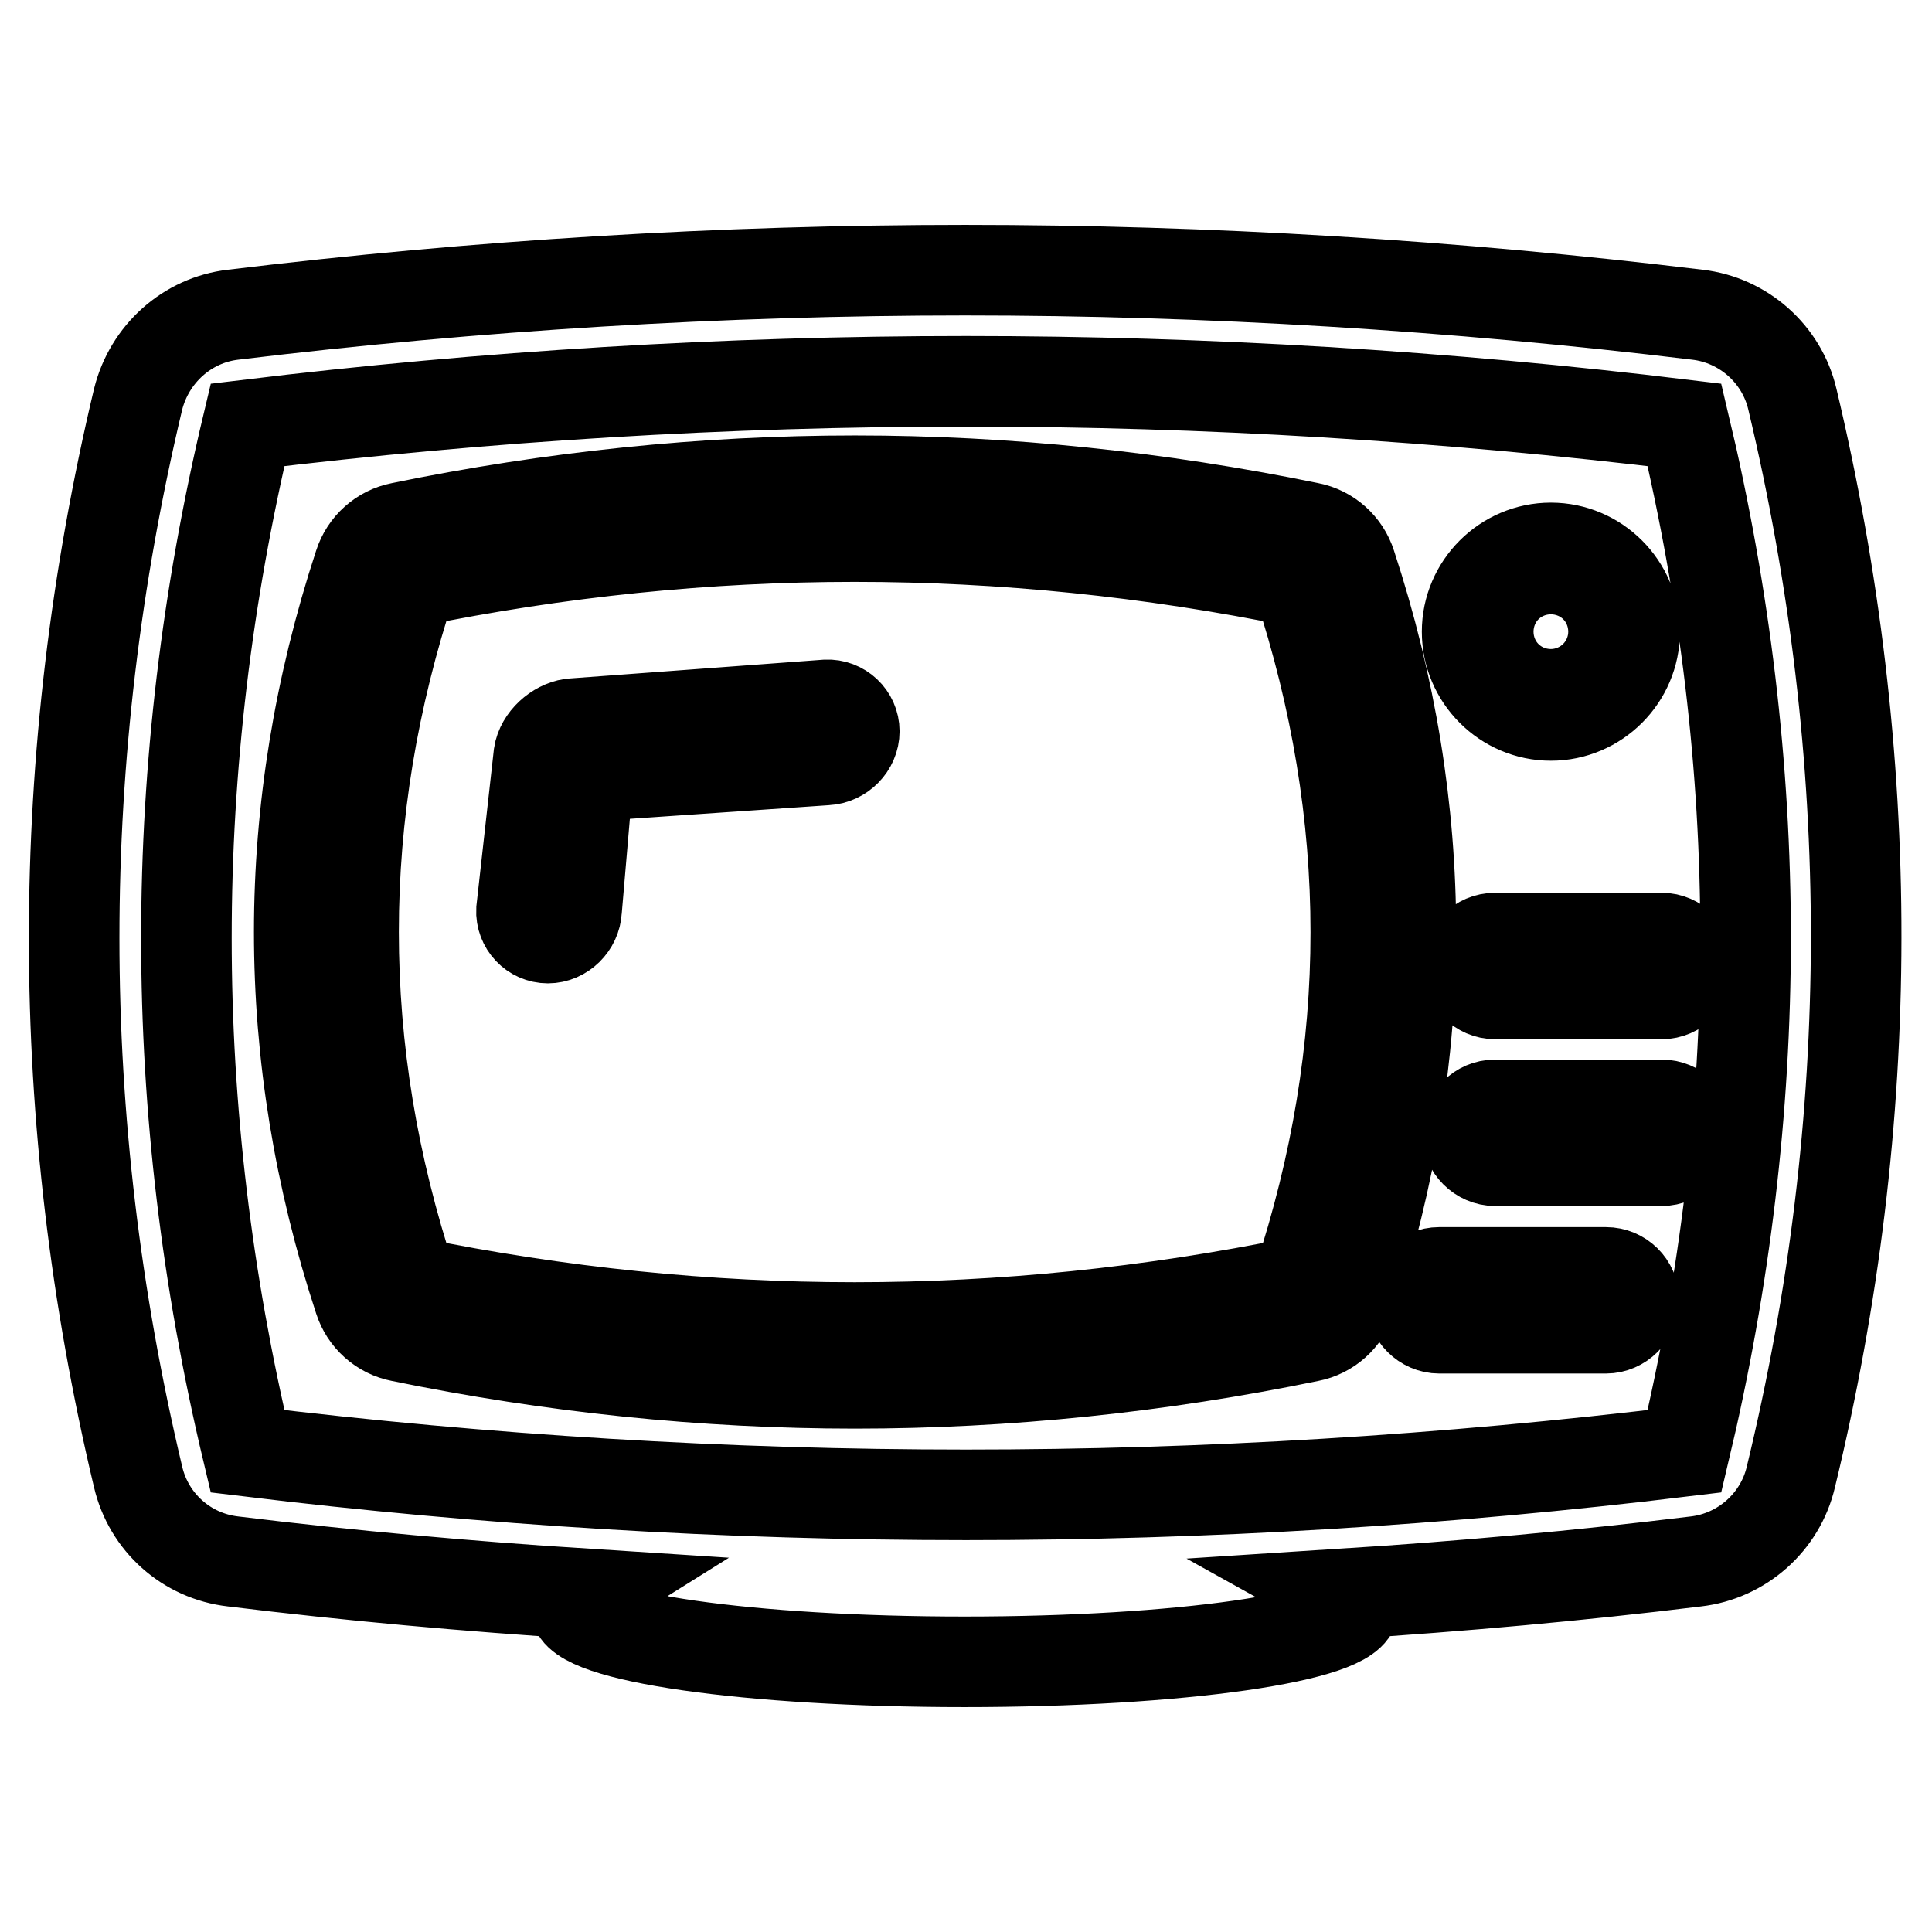 <?xml version="1.0" encoding="utf-8"?>
<!-- Svg Vector Icons : http://www.onlinewebfonts.com/icon -->
<!DOCTYPE svg PUBLIC "-//W3C//DTD SVG 1.1//EN" "http://www.w3.org/Graphics/SVG/1.1/DTD/svg11.dtd">
<svg version="1.1" xmlns="http://www.w3.org/2000/svg" xmlns:xlink="http://www.w3.org/1999/xlink" x="0px" y="0px" viewBox="0 0 256 256" enable-background="new 0 0 256 256" xml:space="preserve">
<g> <path stroke-width="12" fill-opacity="0" stroke="#000000"  d="M173.5,69.9c-20-4.1-40.2-6.2-60.2-6.2c-20,0-40.3,2.1-60.2,6.2c-2.6,0.5-4.7,2.4-5.5,4.9 c-10.6,32.3-10.6,65.1,0,97.4c0.8,2.5,2.9,4.4,5.5,4.9c20,4.1,40.2,6.2,60.2,6.2c20,0,40.3-2.1,60.2-6.2c2.6-0.5,4.7-2.4,5.5-4.9 c10.6-32.3,10.6-65.1,0-97.4C178.2,72.3,176.1,70.4,173.5,69.9z M172,169.9c-39.2,8-78.3,8-117.5,0c-10.2-30.9-10.2-61.9,0-92.8 c39.2-8,78.3-8,117.5,0C182.2,108.1,182.2,139,172,169.9z M237.5,52.9c-1.4-6-6.5-10.5-12.6-11.2c-32.2-3.9-64.8-5.9-97-5.9 c-32.2,0-64.8,2-97,5.9c-6.1,0.7-11.1,5.2-12.6,11.2c-11.3,47.4-11.3,95.4,0,142.8c1.4,6,6.4,10.5,12.6,11.2 c15.5,1.9,31.1,3.3,46.7,4.3c-0.8,0.5-1.4,1.1-1.4,1.6c0,4.1,23.1,7.4,51.6,7.4c28.5,0,51.6-3.3,51.6-7.4c0-0.6-0.5-1.1-1.4-1.6 c15.6-1,31.2-2.4,46.7-4.3c6.1-0.7,11.2-5.2,12.6-11.2C248.8,148.3,248.8,100.3,237.5,52.9L237.5,52.9z M223.2,192.3 c-63.5,7.7-126.9,7.7-190.4,0C22,147,22,101.6,32.8,56.3c63.5-7.7,126.9-7.7,190.4,0C234,101.6,234,147,223.2,192.3z M205.5,94.8 c6.1,0,11.1-5,11.1-11.1c0-6.1-5-11.1-11.1-11.1c-6.1,0-11.1,5-11.1,11.1C194.4,89.8,199.4,94.8,205.5,94.8z M205.5,80 c2,0,3.7,1.7,3.7,3.7c0,2-1.7,3.7-3.7,3.7s-3.7-1.7-3.7-3.7C201.8,81.7,203.4,80,205.5,80z M212.8,168.6c2,0,3.7,1.6,3.7,3.7 c0,2-1.7,3.7-3.7,3.7h-22.1c-2,0-3.7-1.7-3.7-3.7c0-2,1.6-3.7,3.7-3.7H212.8z M220.2,146.4c2,0,3.7,1.6,3.7,3.7 c0,2-1.7,3.7-3.7,3.7h-22.1c-2,0-3.7-1.7-3.7-3.7c0-2,1.6-3.7,3.7-3.7H220.2z M220.2,124.3c2,0,3.7,1.7,3.7,3.7 c0,2-1.7,3.7-3.7,3.7h-22.1c-2,0-3.7-1.7-3.7-3.7c0-2,1.6-3.7,3.7-3.7H220.2z M109.5,93.4c2-0.1,3.7,1.5,3.7,3.5s-1.7,3.7-3.7,3.8 l-27.7,1.9c-2,0.2-3.9,2-4.2,4l-1.2,14c-0.1,2-1.8,3.7-3.8,3.7c-2,0-3.6-1.7-3.5-3.7l2.3-20.6c0.3-2,2.3-3.8,4.3-4.1L109.5,93.4z" /></g>
</svg>